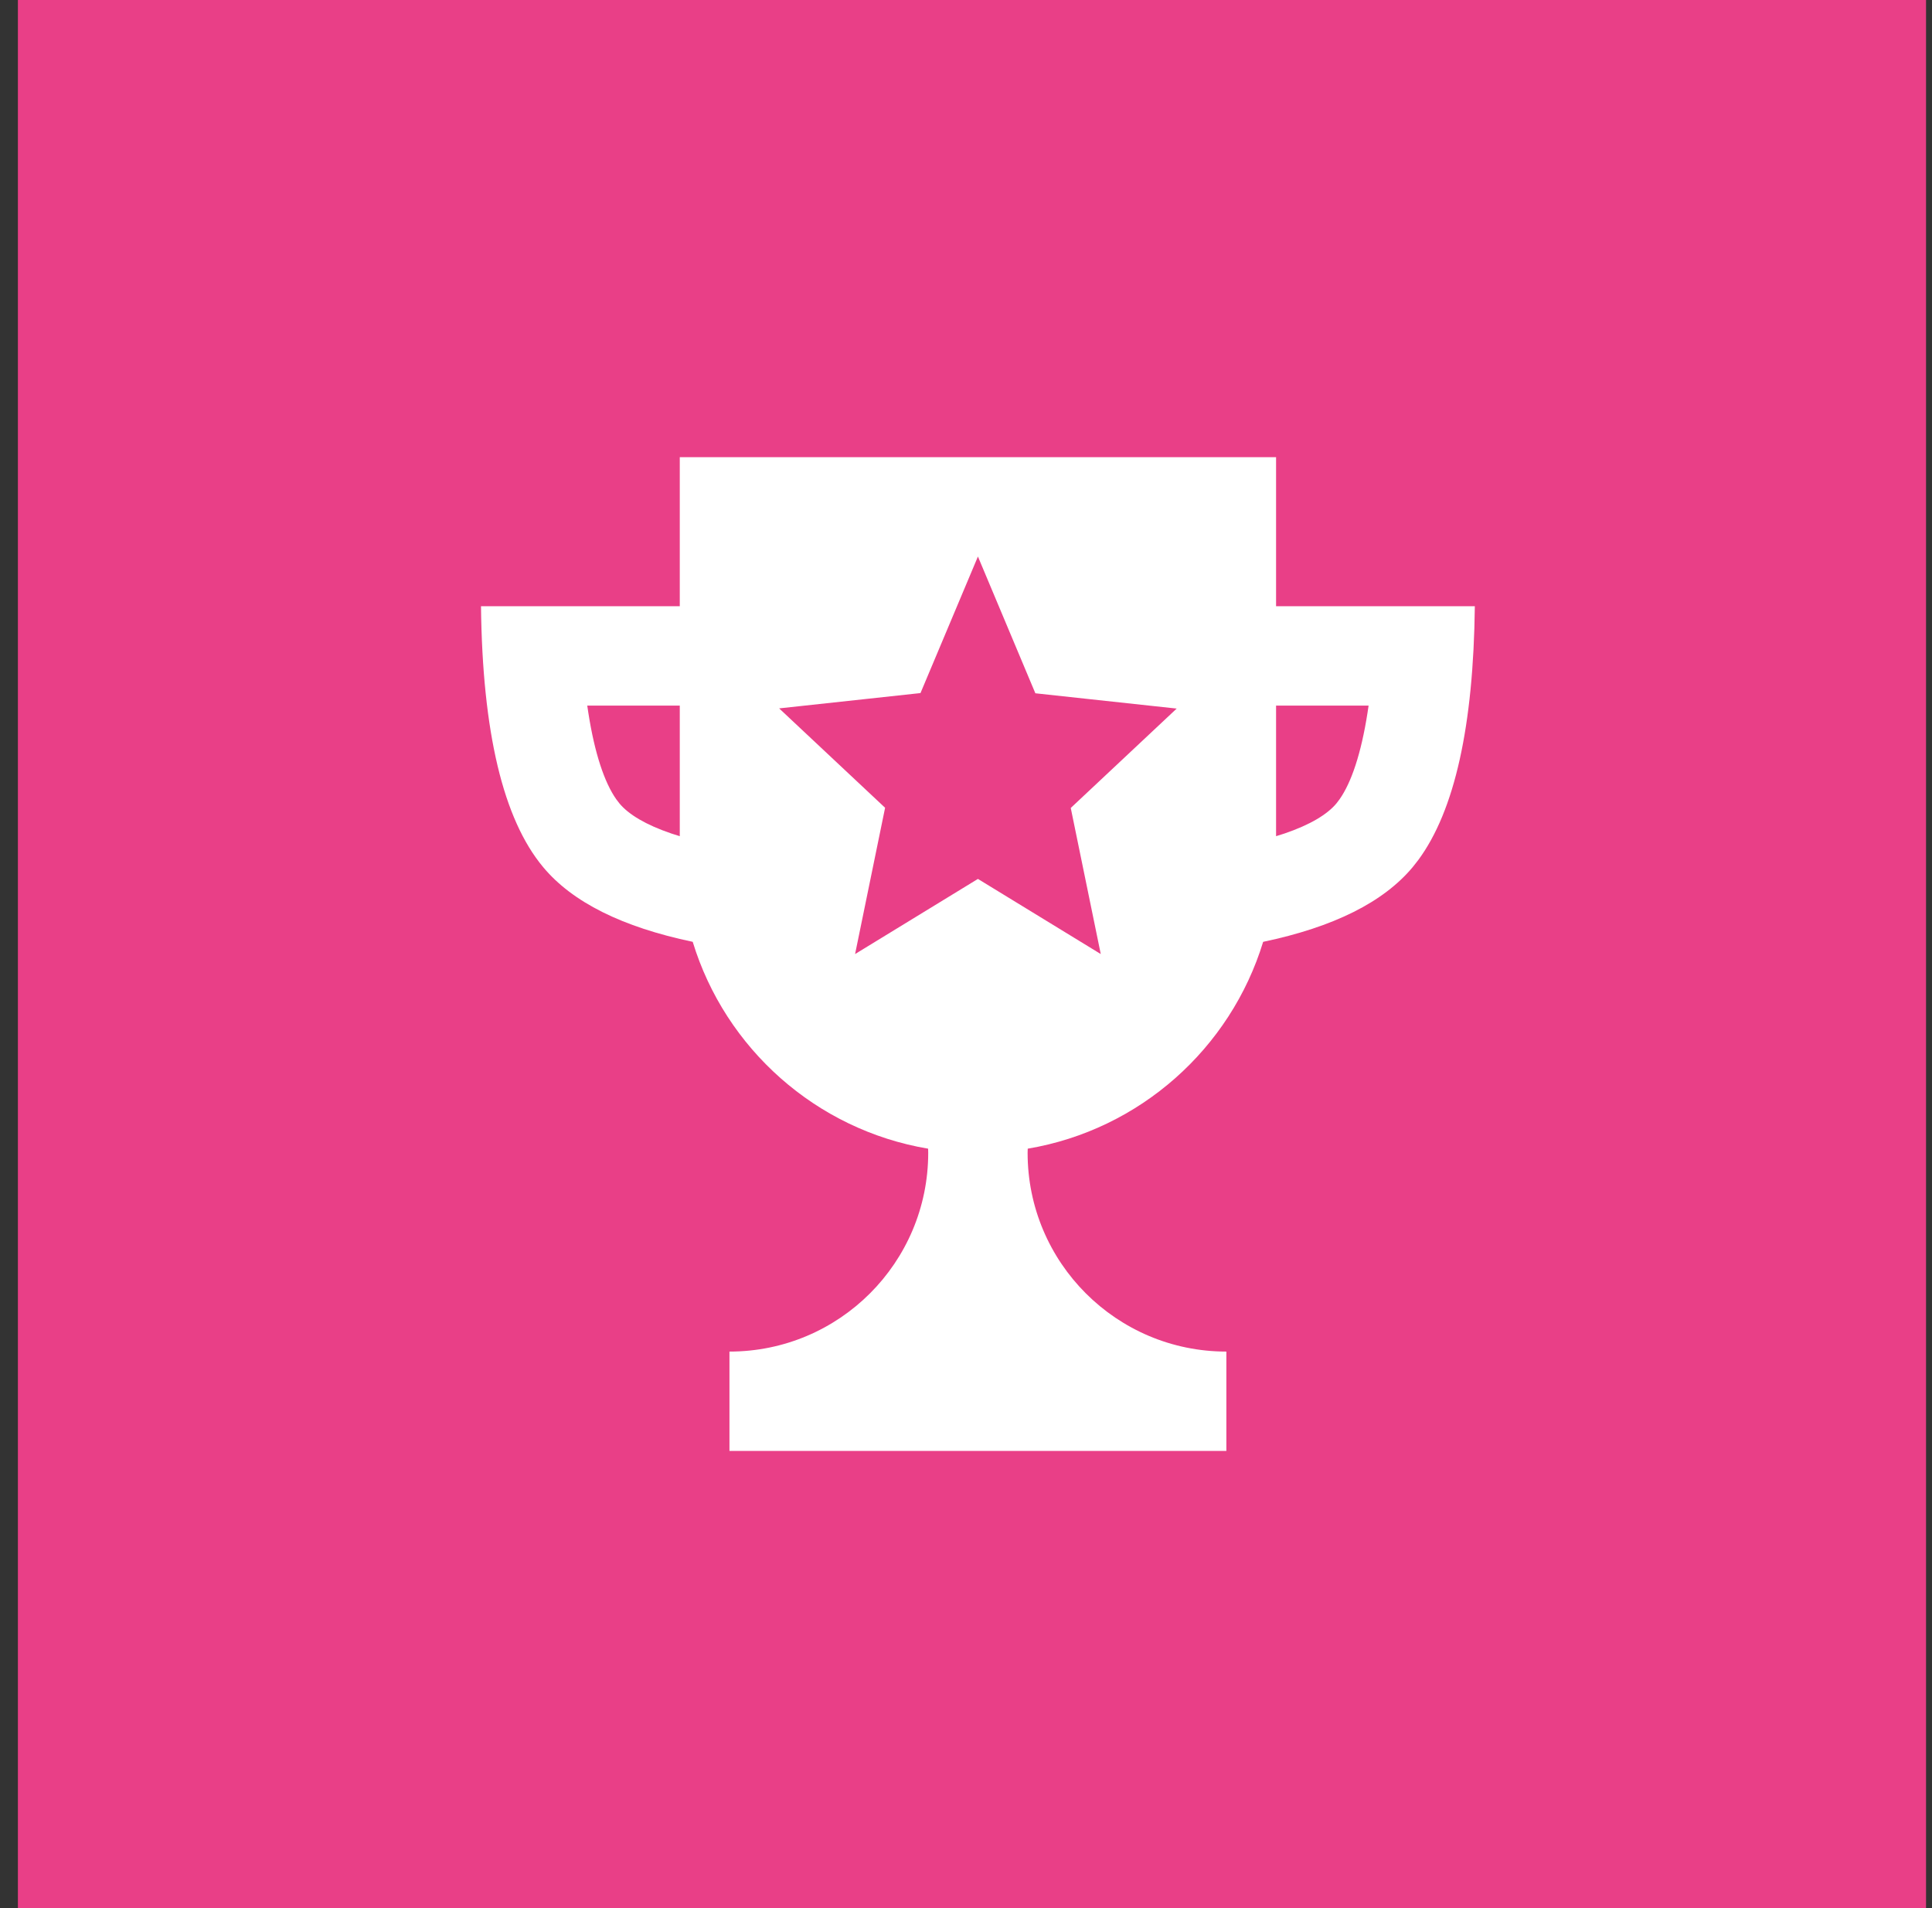 <svg width="81" height="80" viewBox="0 0 81 80" fill="none" xmlns="http://www.w3.org/2000/svg">
<rect x="0" y="0" width="81" height="80" fill="#333333" stroke="none"/>
<rect x="0.75" width="80" height="80" fill="#E93F87"/>
<path d="M53.5 19.167V25.417H61.833C61.776 30.445 60.986 33.992 59.463 36.056L59.229 36.354C58.004 37.824 55.914 38.868 52.958 39.488C51.592 43.962 47.784 47.37 43.088 48.16C43.084 48.216 43.083 48.275 43.083 48.333C43.083 52.936 46.814 56.667 51.416 56.667V60.833H30.583V56.667C35.185 56.667 38.916 52.936 38.916 48.333L38.912 48.16C34.215 47.37 30.408 43.962 29.042 39.487C26.086 38.868 23.995 37.824 22.771 36.354C21.094 34.343 20.226 30.697 20.166 25.417H28.5V19.167H53.5ZM41 23.333L38.592 29.058L32.666 29.7L37.108 33.867L35.85 40L41 36.85L46.15 40L44.892 33.875L49.333 29.708L43.408 29.067L41 23.333ZM28.5 29.583H24.621L24.666 29.883C24.933 31.593 25.343 32.807 25.835 33.508L25.972 33.687C26.356 34.148 27.078 34.583 28.149 34.947L28.5 35.058V29.583ZM57.379 29.583H53.5V35.058L53.851 34.947C54.921 34.583 55.644 34.148 56.028 33.687L56.164 33.508C56.657 32.807 57.067 31.593 57.334 29.883L57.379 29.583Z" fill="white"/>
</svg>
